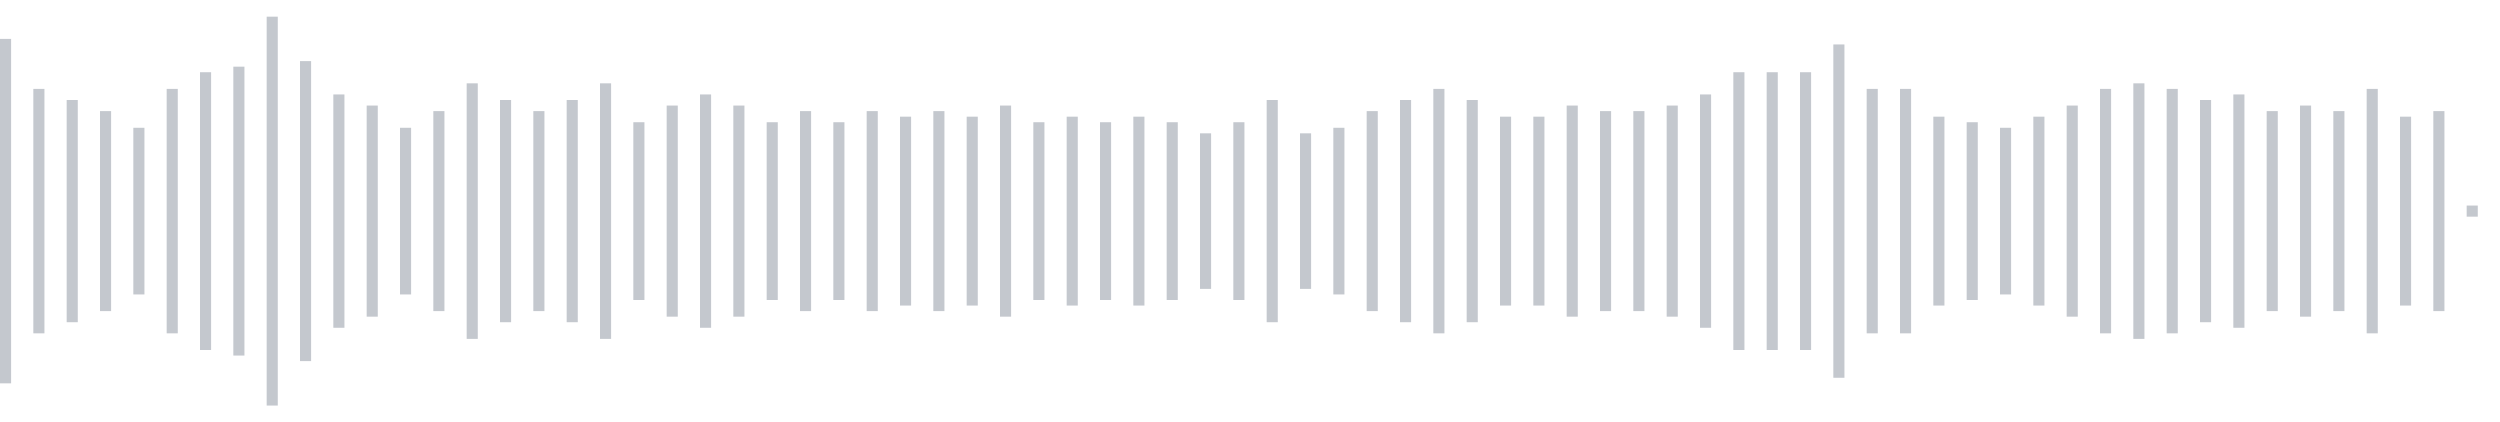 <svg xmlns="http://www.w3.org/2000/svg" xmlns:xlink="http://www.w3/org/1999/xlink" viewBox="0 0 225 38" preserveAspectRatio="none" width="100%" height="100%" fill="#C4C8CE"><g id="waveform-2cdf3390-f1ac-4f92-84e6-c92bd9d123ec"><rect x="0" y="3.5" width="1" height="31"/><rect x="3" y="8.0" width="1" height="22"/><rect x="6" y="9.0" width="1" height="20"/><rect x="9" y="10.0" width="1" height="18"/><rect x="12" y="11.5" width="1" height="15"/><rect x="15" y="8.0" width="1" height="22"/><rect x="18" y="6.5" width="1" height="25"/><rect x="21" y="6.0" width="1" height="26"/><rect x="24" y="1.5" width="1" height="35"/><rect x="27" y="5.5" width="1" height="27"/><rect x="30" y="8.5" width="1" height="21"/><rect x="33" y="9.5" width="1" height="19"/><rect x="36" y="11.5" width="1" height="15"/><rect x="39" y="10.0" width="1" height="18"/><rect x="42" y="7.5" width="1" height="23"/><rect x="45" y="9.0" width="1" height="20"/><rect x="48" y="10.0" width="1" height="18"/><rect x="51" y="9.0" width="1" height="20"/><rect x="54" y="7.5" width="1" height="23"/><rect x="57" y="11.0" width="1" height="16"/><rect x="60" y="9.5" width="1" height="19"/><rect x="63" y="8.5" width="1" height="21"/><rect x="66" y="9.5" width="1" height="19"/><rect x="69" y="11.0" width="1" height="16"/><rect x="72" y="10.0" width="1" height="18"/><rect x="75" y="11.0" width="1" height="16"/><rect x="78" y="10.0" width="1" height="18"/><rect x="81" y="10.5" width="1" height="17"/><rect x="84" y="10.0" width="1" height="18"/><rect x="87" y="10.5" width="1" height="17"/><rect x="90" y="9.5" width="1" height="19"/><rect x="93" y="11.0" width="1" height="16"/><rect x="96" y="10.5" width="1" height="17"/><rect x="99" y="11.0" width="1" height="16"/><rect x="102" y="10.5" width="1" height="17"/><rect x="105" y="11.0" width="1" height="16"/><rect x="108" y="12.0" width="1" height="14"/><rect x="111" y="11.0" width="1" height="16"/><rect x="114" y="9.0" width="1" height="20"/><rect x="117" y="12.0" width="1" height="14"/><rect x="120" y="11.5" width="1" height="15"/><rect x="123" y="10.0" width="1" height="18"/><rect x="126" y="9.0" width="1" height="20"/><rect x="129" y="8.0" width="1" height="22"/><rect x="132" y="9.0" width="1" height="20"/><rect x="135" y="10.5" width="1" height="17"/><rect x="138" y="10.5" width="1" height="17"/><rect x="141" y="9.5" width="1" height="19"/><rect x="144" y="10.0" width="1" height="18"/><rect x="147" y="10.0" width="1" height="18"/><rect x="150" y="9.5" width="1" height="19"/><rect x="153" y="8.5" width="1" height="21"/><rect x="156" y="6.5" width="1" height="25"/><rect x="159" y="6.5" width="1" height="25"/><rect x="162" y="6.5" width="1" height="25"/><rect x="165" y="4.0" width="1" height="30"/><rect x="168" y="8.0" width="1" height="22"/><rect x="171" y="8.0" width="1" height="22"/><rect x="174" y="10.5" width="1" height="17"/><rect x="177" y="11.0" width="1" height="16"/><rect x="180" y="11.5" width="1" height="15"/><rect x="183" y="10.5" width="1" height="17"/><rect x="186" y="9.5" width="1" height="19"/><rect x="189" y="8.0" width="1" height="22"/><rect x="192" y="7.5" width="1" height="23"/><rect x="195" y="8.0" width="1" height="22"/><rect x="198" y="9.0" width="1" height="20"/><rect x="201" y="8.5" width="1" height="21"/><rect x="204" y="10.0" width="1" height="18"/><rect x="207" y="9.5" width="1" height="19"/><rect x="210" y="10.0" width="1" height="18"/><rect x="213" y="8.0" width="1" height="22"/><rect x="216" y="10.5" width="1" height="17"/><rect x="219" y="10.0" width="1" height="18"/><rect x="222" y="18.5" width="1" height="1"/></g></svg>
